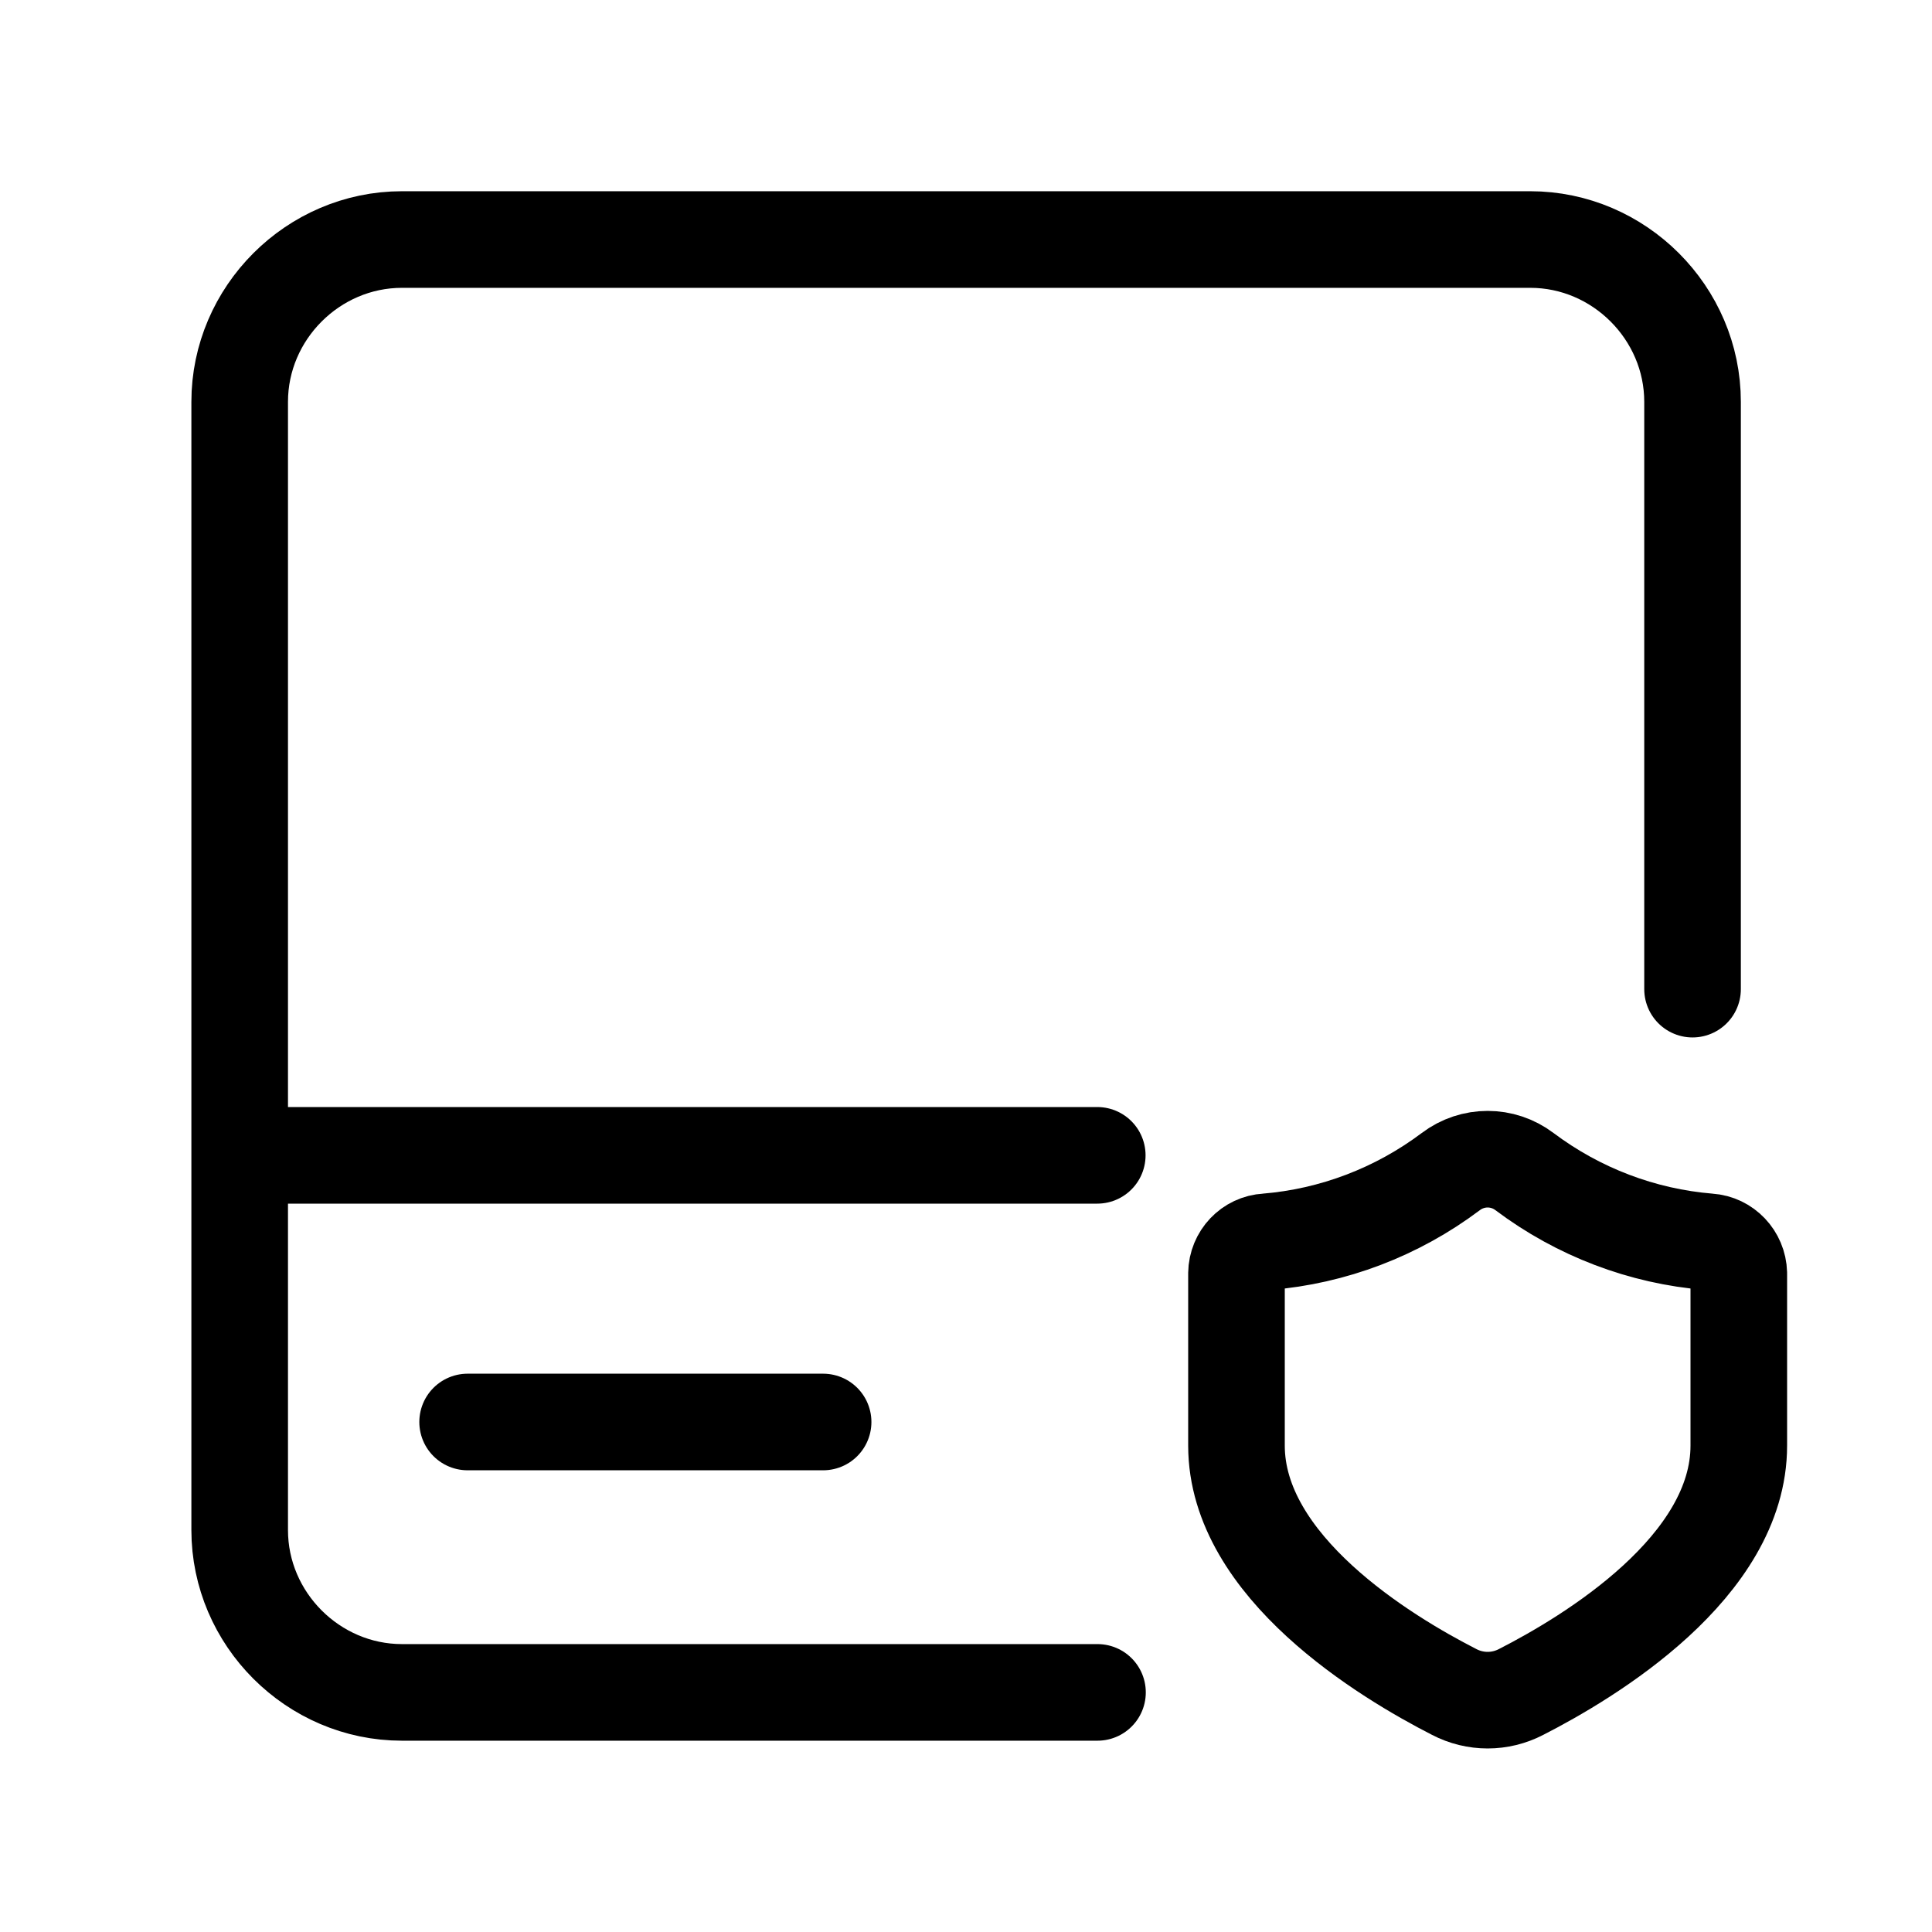 <?xml version="1.0" encoding="UTF-8"?>
<svg xmlns="http://www.w3.org/2000/svg" width="50" height="50" viewBox="0 0 50 50" fill="none">
  <path d="M28.397 29.9H6.297" stroke="#0075CF" style="stroke:#0075CF;stroke:color(display-p3 0 0.459 0.812);stroke-opacity:1;" stroke-width="2.5" stroke-linecap="round" stroke-linejoin="round"></path>
  <path d="M43.803 25.599V10.399C43.803 8.099 41.903 6.199 39.603 6.199H10.403C8.103 6.199 6.203 8.099 6.203 10.399V39.599C6.203 41.899 8.103 43.799 10.403 43.799H28.403" stroke="#0075CF" style="stroke:#0075CF;stroke:color(display-p3 0 0.459 0.812);stroke-opacity:1;" stroke-width="2.5" stroke-linecap="round" stroke-linejoin="round"></path>
  <path d="M21.302 36.801H12.102" stroke="#0075CF" style="stroke:#0075CF;stroke:color(display-p3 0 0.459 0.812);stroke-opacity:1;" stroke-width="2.5" stroke-linecap="round" stroke-linejoin="round"></path>
  <path fill-rule="evenodd" clip-rule="evenodd" d="M32 37.412C32 40.55 35.859 42.881 37.633 43.787C38.177 44.071 38.823 44.071 39.367 43.787C41.141 42.881 45 40.555 45 37.412V32.953C44.988 32.52 44.653 32.166 44.226 32.138C42.499 31.997 40.846 31.367 39.454 30.321C38.888 29.893 38.112 29.893 37.546 30.321C36.154 31.367 34.501 31.997 32.774 32.138C32.345 32.161 32.007 32.517 32 32.953V37.412Z" stroke="#0075CF" style="stroke:#0075CF;stroke:color(display-p3 0 0.459 0.812);stroke-opacity:1;" stroke-width="2.5" stroke-linecap="round" stroke-linejoin="round"></path>
</svg>
